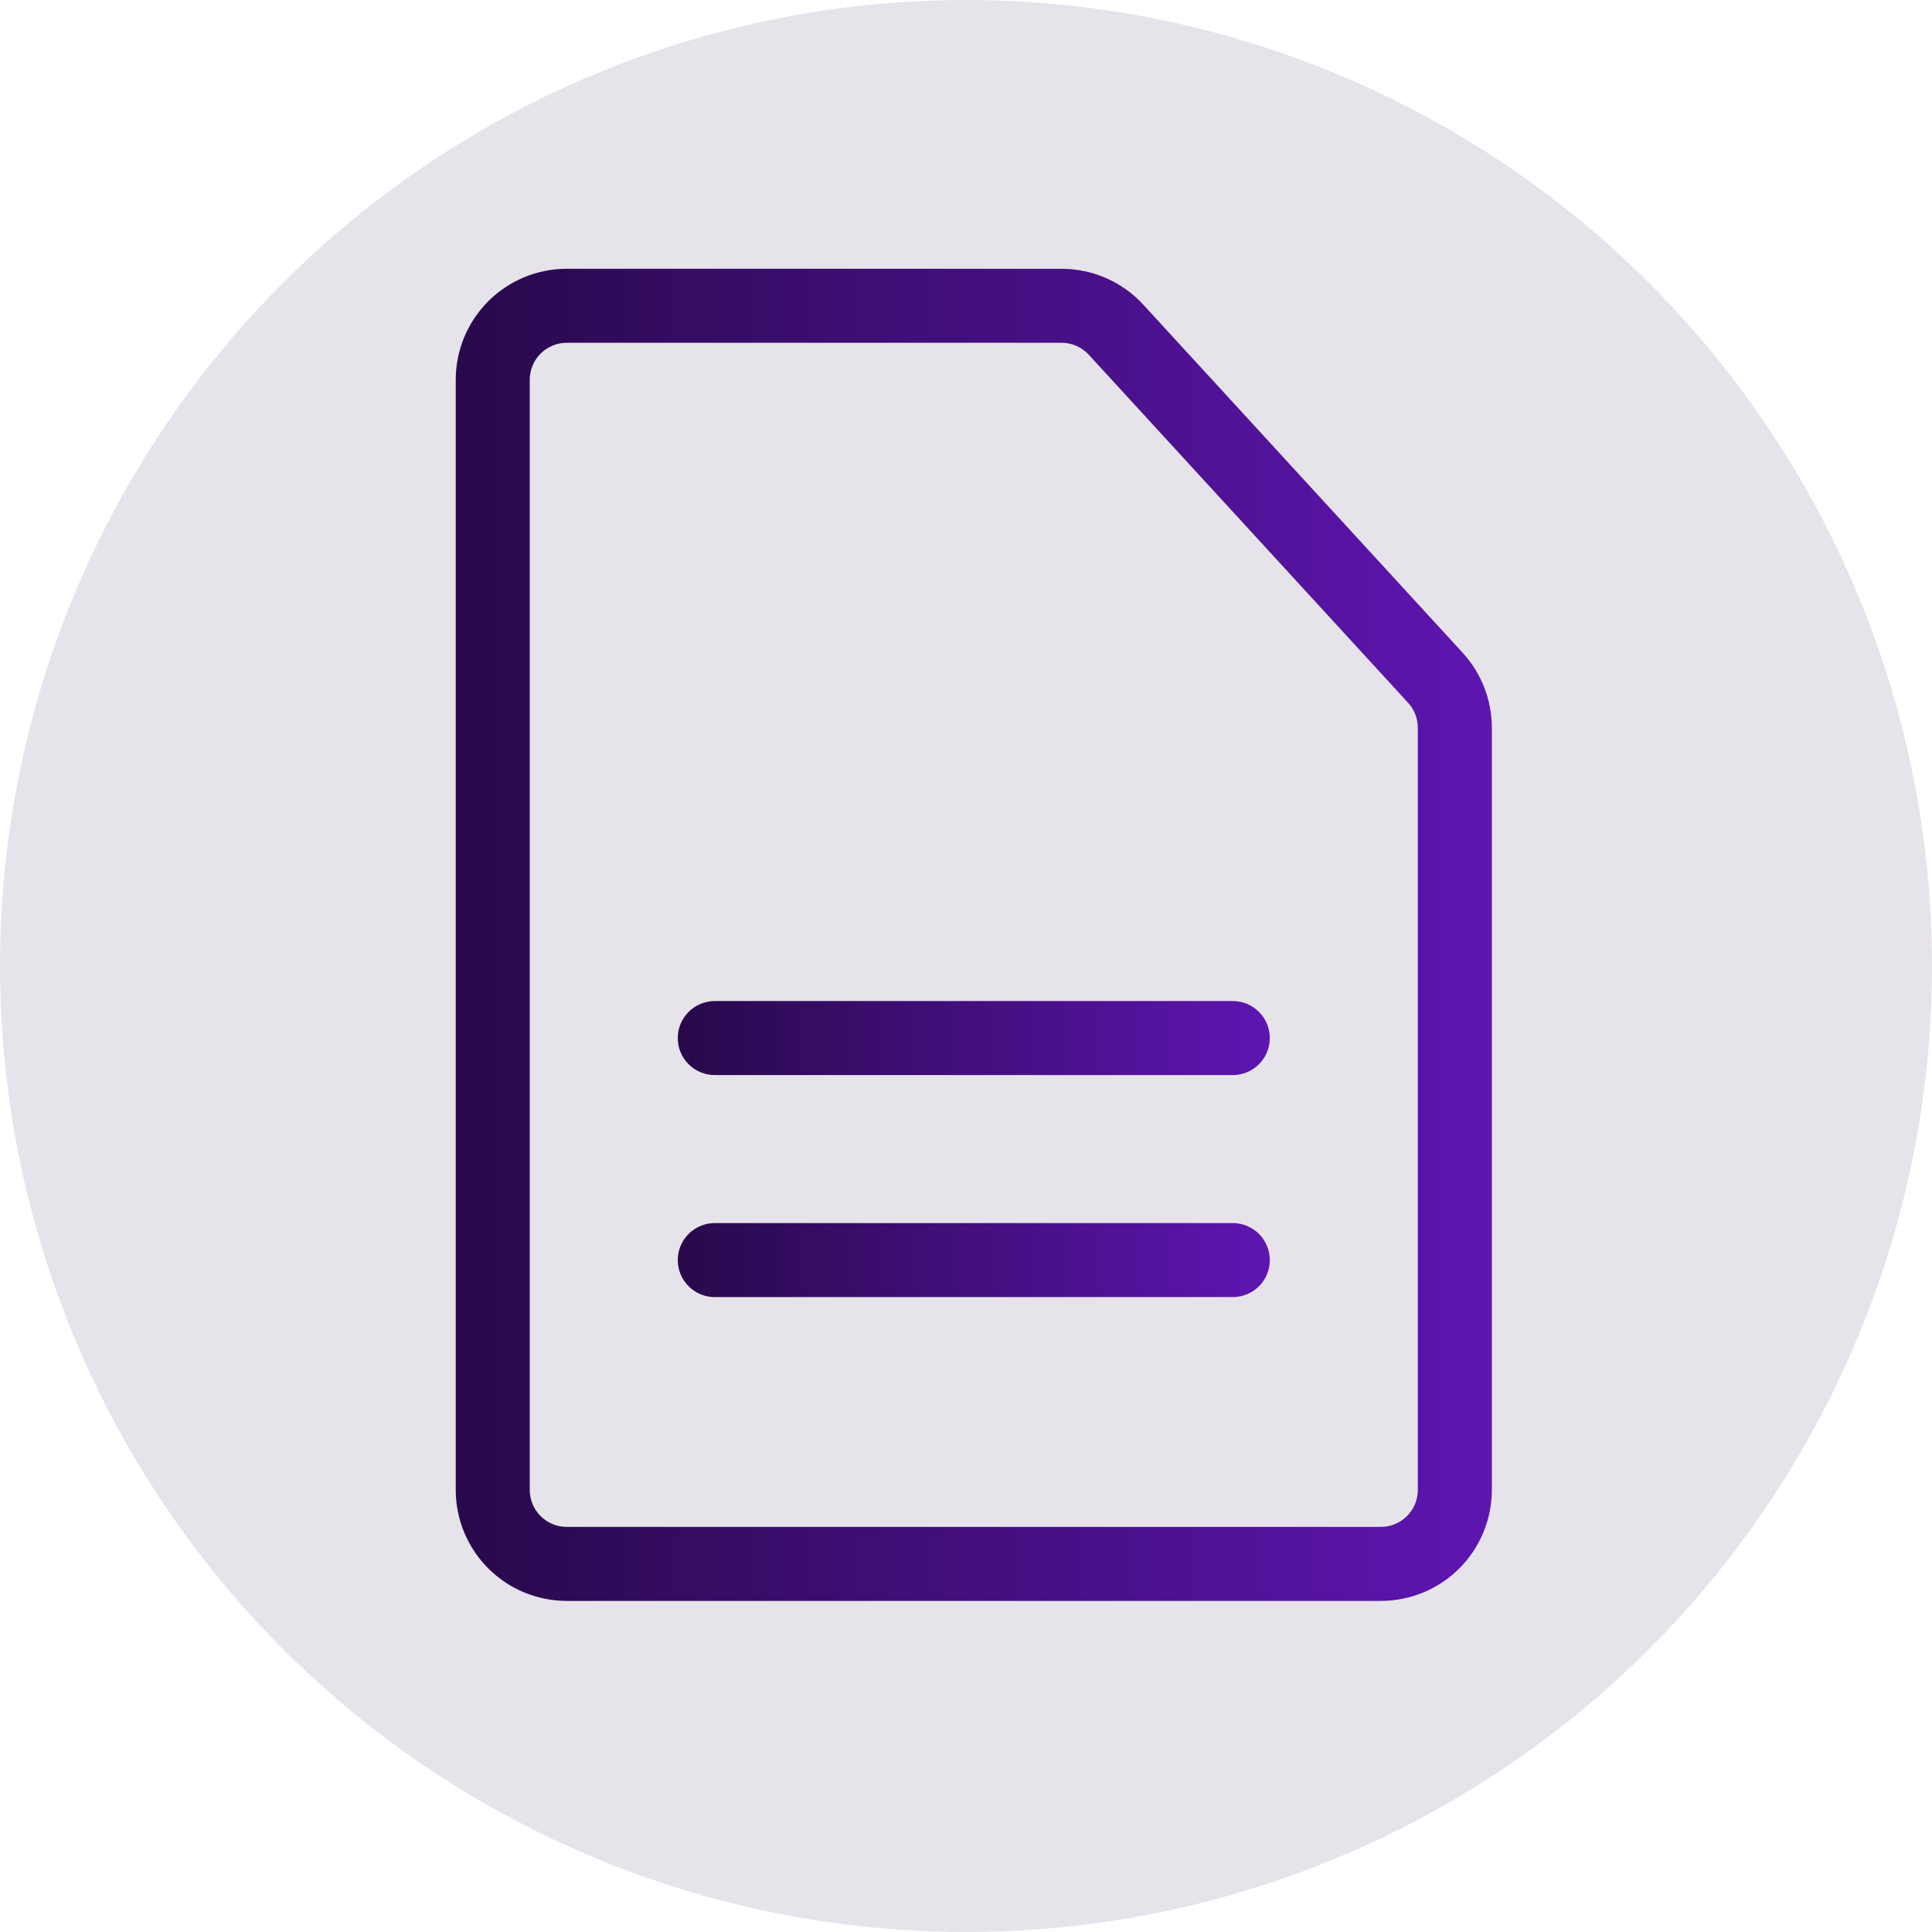 <svg xmlns="http://www.w3.org/2000/svg" width="124" height="124" viewBox="0 0 124 124" fill="none"><circle cx="62" cy="62" r="62" fill="#E7E3EB"></circle><path d="M45.875 69C45.245 69 44.641 68.75 44.196 68.304C43.75 67.859 43.5 67.255 43.5 66.625C43.5 65.995 43.75 65.391 44.196 64.946C44.641 64.5 45.245 64.25 45.875 64.25H79.125C79.755 64.25 80.359 64.5 80.804 64.946C81.25 65.391 81.5 65.995 81.5 66.625C81.5 67.255 81.25 67.859 80.804 68.304C80.359 68.75 79.755 69 79.125 69H45.875ZM45.875 83.25C45.245 83.25 44.641 83 44.196 82.554C43.75 82.109 43.5 81.505 43.5 80.875C43.5 80.245 43.75 79.641 44.196 79.196C44.641 78.75 45.245 78.5 45.875 78.5H79.125C79.755 78.5 80.359 78.75 80.804 79.196C81.25 79.641 81.5 80.245 81.5 80.875C81.5 81.505 81.25 82.109 80.804 82.554C80.359 83 79.755 83.25 79.125 83.25H45.875Z" fill="url(#paint0_linear_219_258)"></path><path fill-rule="evenodd" clip-rule="evenodd" d="M68.129 17.25H36.375C34.485 17.25 32.673 18.001 31.337 19.337C30.001 20.673 29.25 22.485 29.25 24.375V95.625C29.25 97.515 30.001 99.327 31.337 100.663C32.673 101.999 34.485 102.75 36.375 102.75H88.625C90.515 102.75 92.327 101.999 93.663 100.663C94.999 99.327 95.75 97.515 95.75 95.625V46.709C95.749 44.926 95.08 43.207 93.874 41.893L73.382 19.558C72.715 18.831 71.903 18.249 70.998 17.852C70.094 17.455 69.117 17.25 68.129 17.25ZM34 24.375C34 23.745 34.25 23.141 34.696 22.696C35.141 22.25 35.745 22 36.375 22H68.129C68.458 22 68.784 22.068 69.086 22.2C69.388 22.333 69.659 22.527 69.882 22.77L90.373 45.104C90.776 45.542 90.999 46.115 91 46.709V95.625C91 96.255 90.75 96.859 90.304 97.304C89.859 97.75 89.255 98 88.625 98H36.375C35.745 98 35.141 97.75 34.696 97.304C34.25 96.859 34 96.255 34 95.625V24.375Z" fill="url(#paint1_linear_219_258)"></path><defs><linearGradient id="paint0_linear_219_258" x1="43.5" y1="73.75" x2="81.5" y2="73.75" gradientUnits="userSpaceOnUse"><stop stop-color="#28094B"></stop><stop offset="1" stop-color="#5E15B1"></stop></linearGradient><linearGradient id="paint1_linear_219_258" x1="29.25" y1="60" x2="95.75" y2="60" gradientUnits="userSpaceOnUse"><stop stop-color="#28094B"></stop><stop offset="1" stop-color="#5E15B1"></stop></linearGradient></defs></svg>